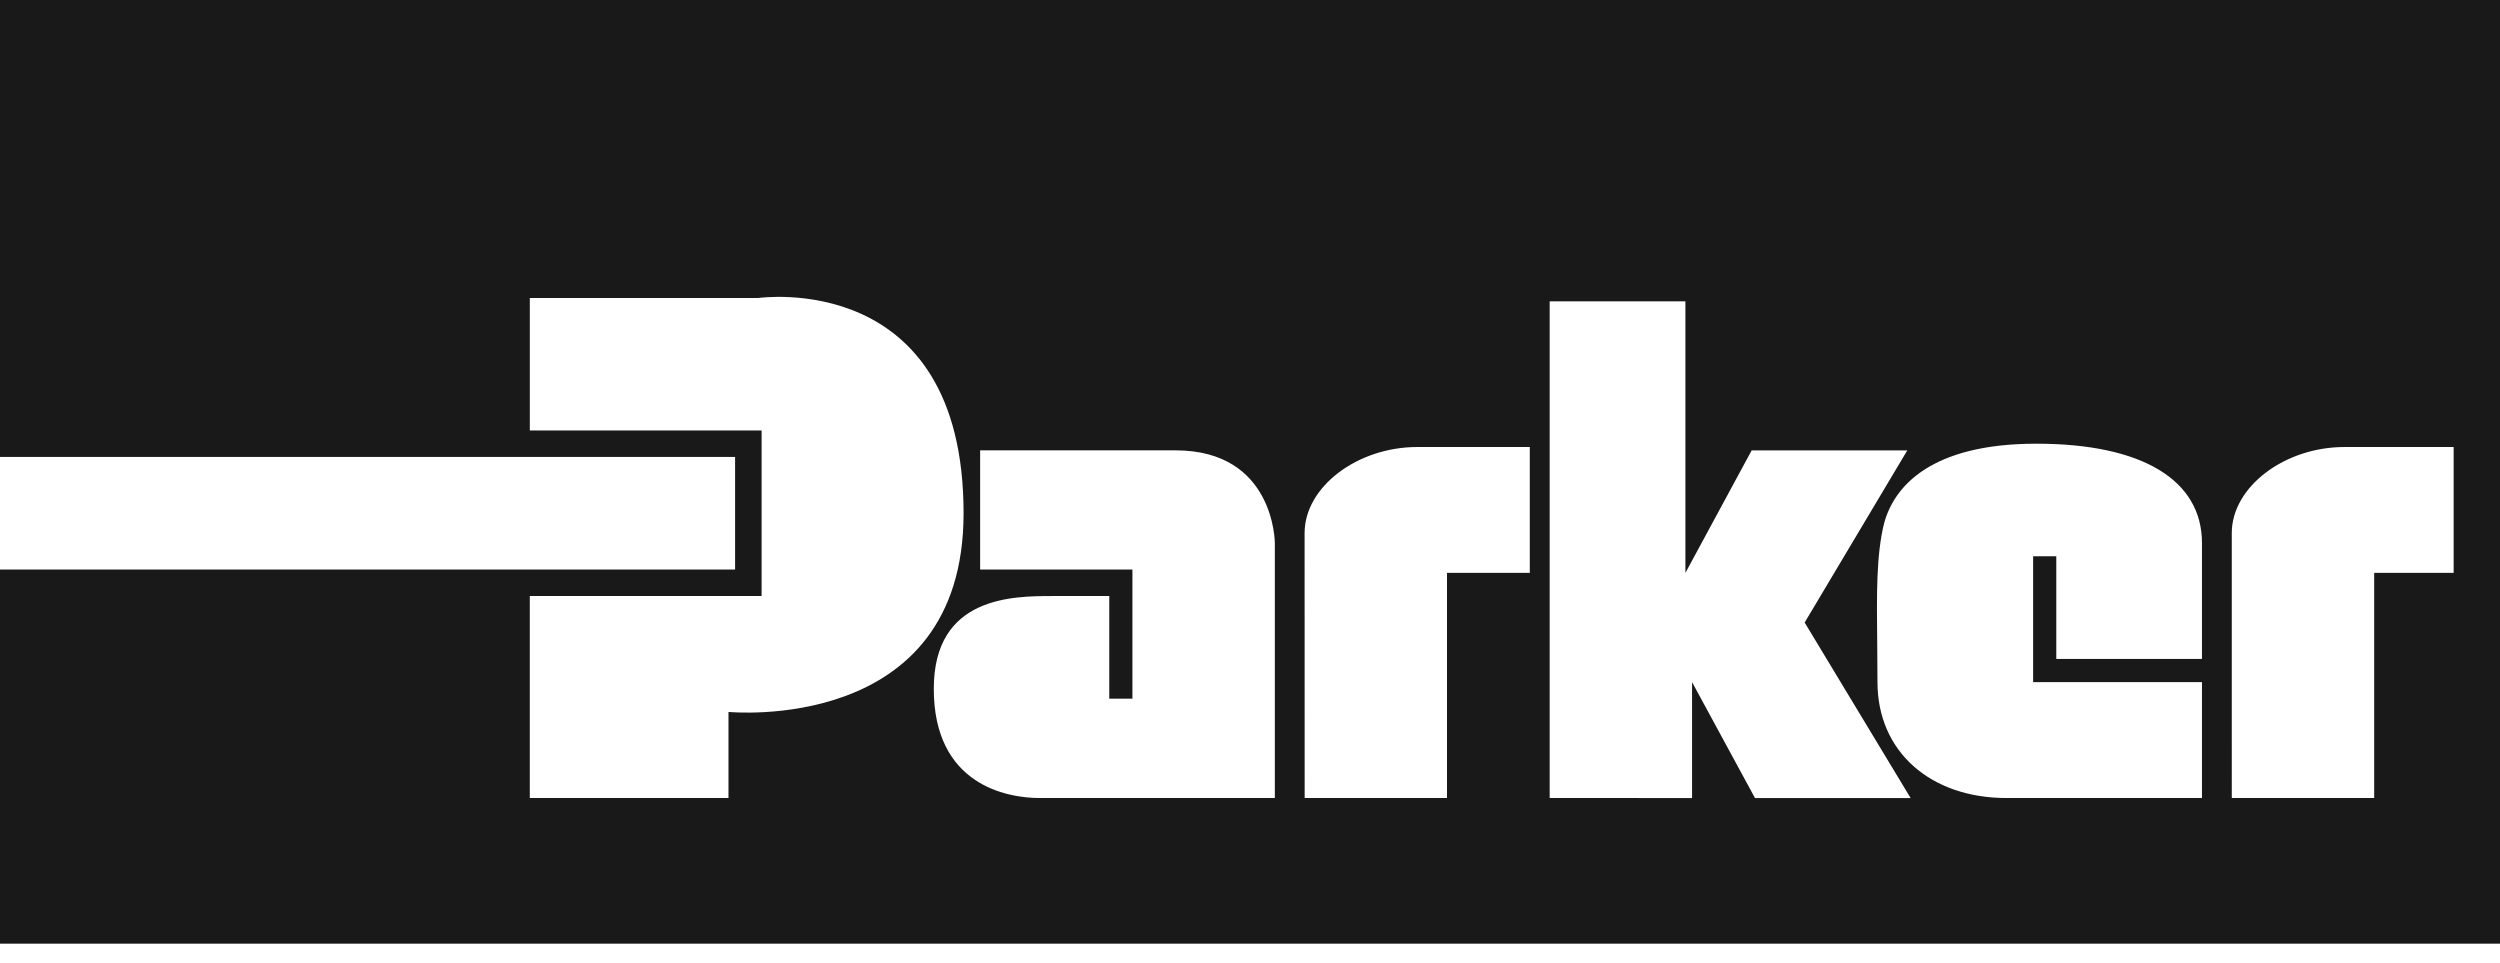 <svg xmlns="http://www.w3.org/2000/svg" width="109" height="42" fill="none"><path fill="#1A1919" fill-rule="evenodd" d="M0 0h109v41.145H0V24.831h32.05v-4.908H0zm23.1 12.993v5.775h10.106v7.218H23.099v8.808h8.663V31.04s10.25 1.01 10.25-8.662c0-10.684-8.951-9.385-8.951-9.385zm32.483 21.8V23.677s0-4.042-4.332-4.042h-8.517v5.197h6.64v5.63h-1.01v-4.475H45.91c-1.733 0-5.197 0-5.197 4.043 0 4.186 3.175 4.764 4.62 4.764zm1.3 0h6.206v-9.817h3.61V19.49H61.79c-2.6 0-4.91 1.733-4.91 3.754zm40.423 0h6.208v-9.817h3.465V19.49h-4.765c-2.599 0-4.909 1.733-4.909 3.754zm-29.74 0V13.139h5.918v11.838l2.889-5.341h6.785l-4.475 7.506 4.62 7.653h-6.786l-2.743-5.054v5.054zm28.44-5.053h-7.362v-5.486h1.01v4.475h6.352v-5.053c0-2.743-2.599-4.331-7.218-4.331-4.62 0-6.208 1.877-6.64 3.465-.344 1.371-.325 3.104-.302 5.198q.01.828.012 1.732c0 3.031 2.31 5.054 5.63 5.054h8.518z" clip-rule="evenodd"/></svg>